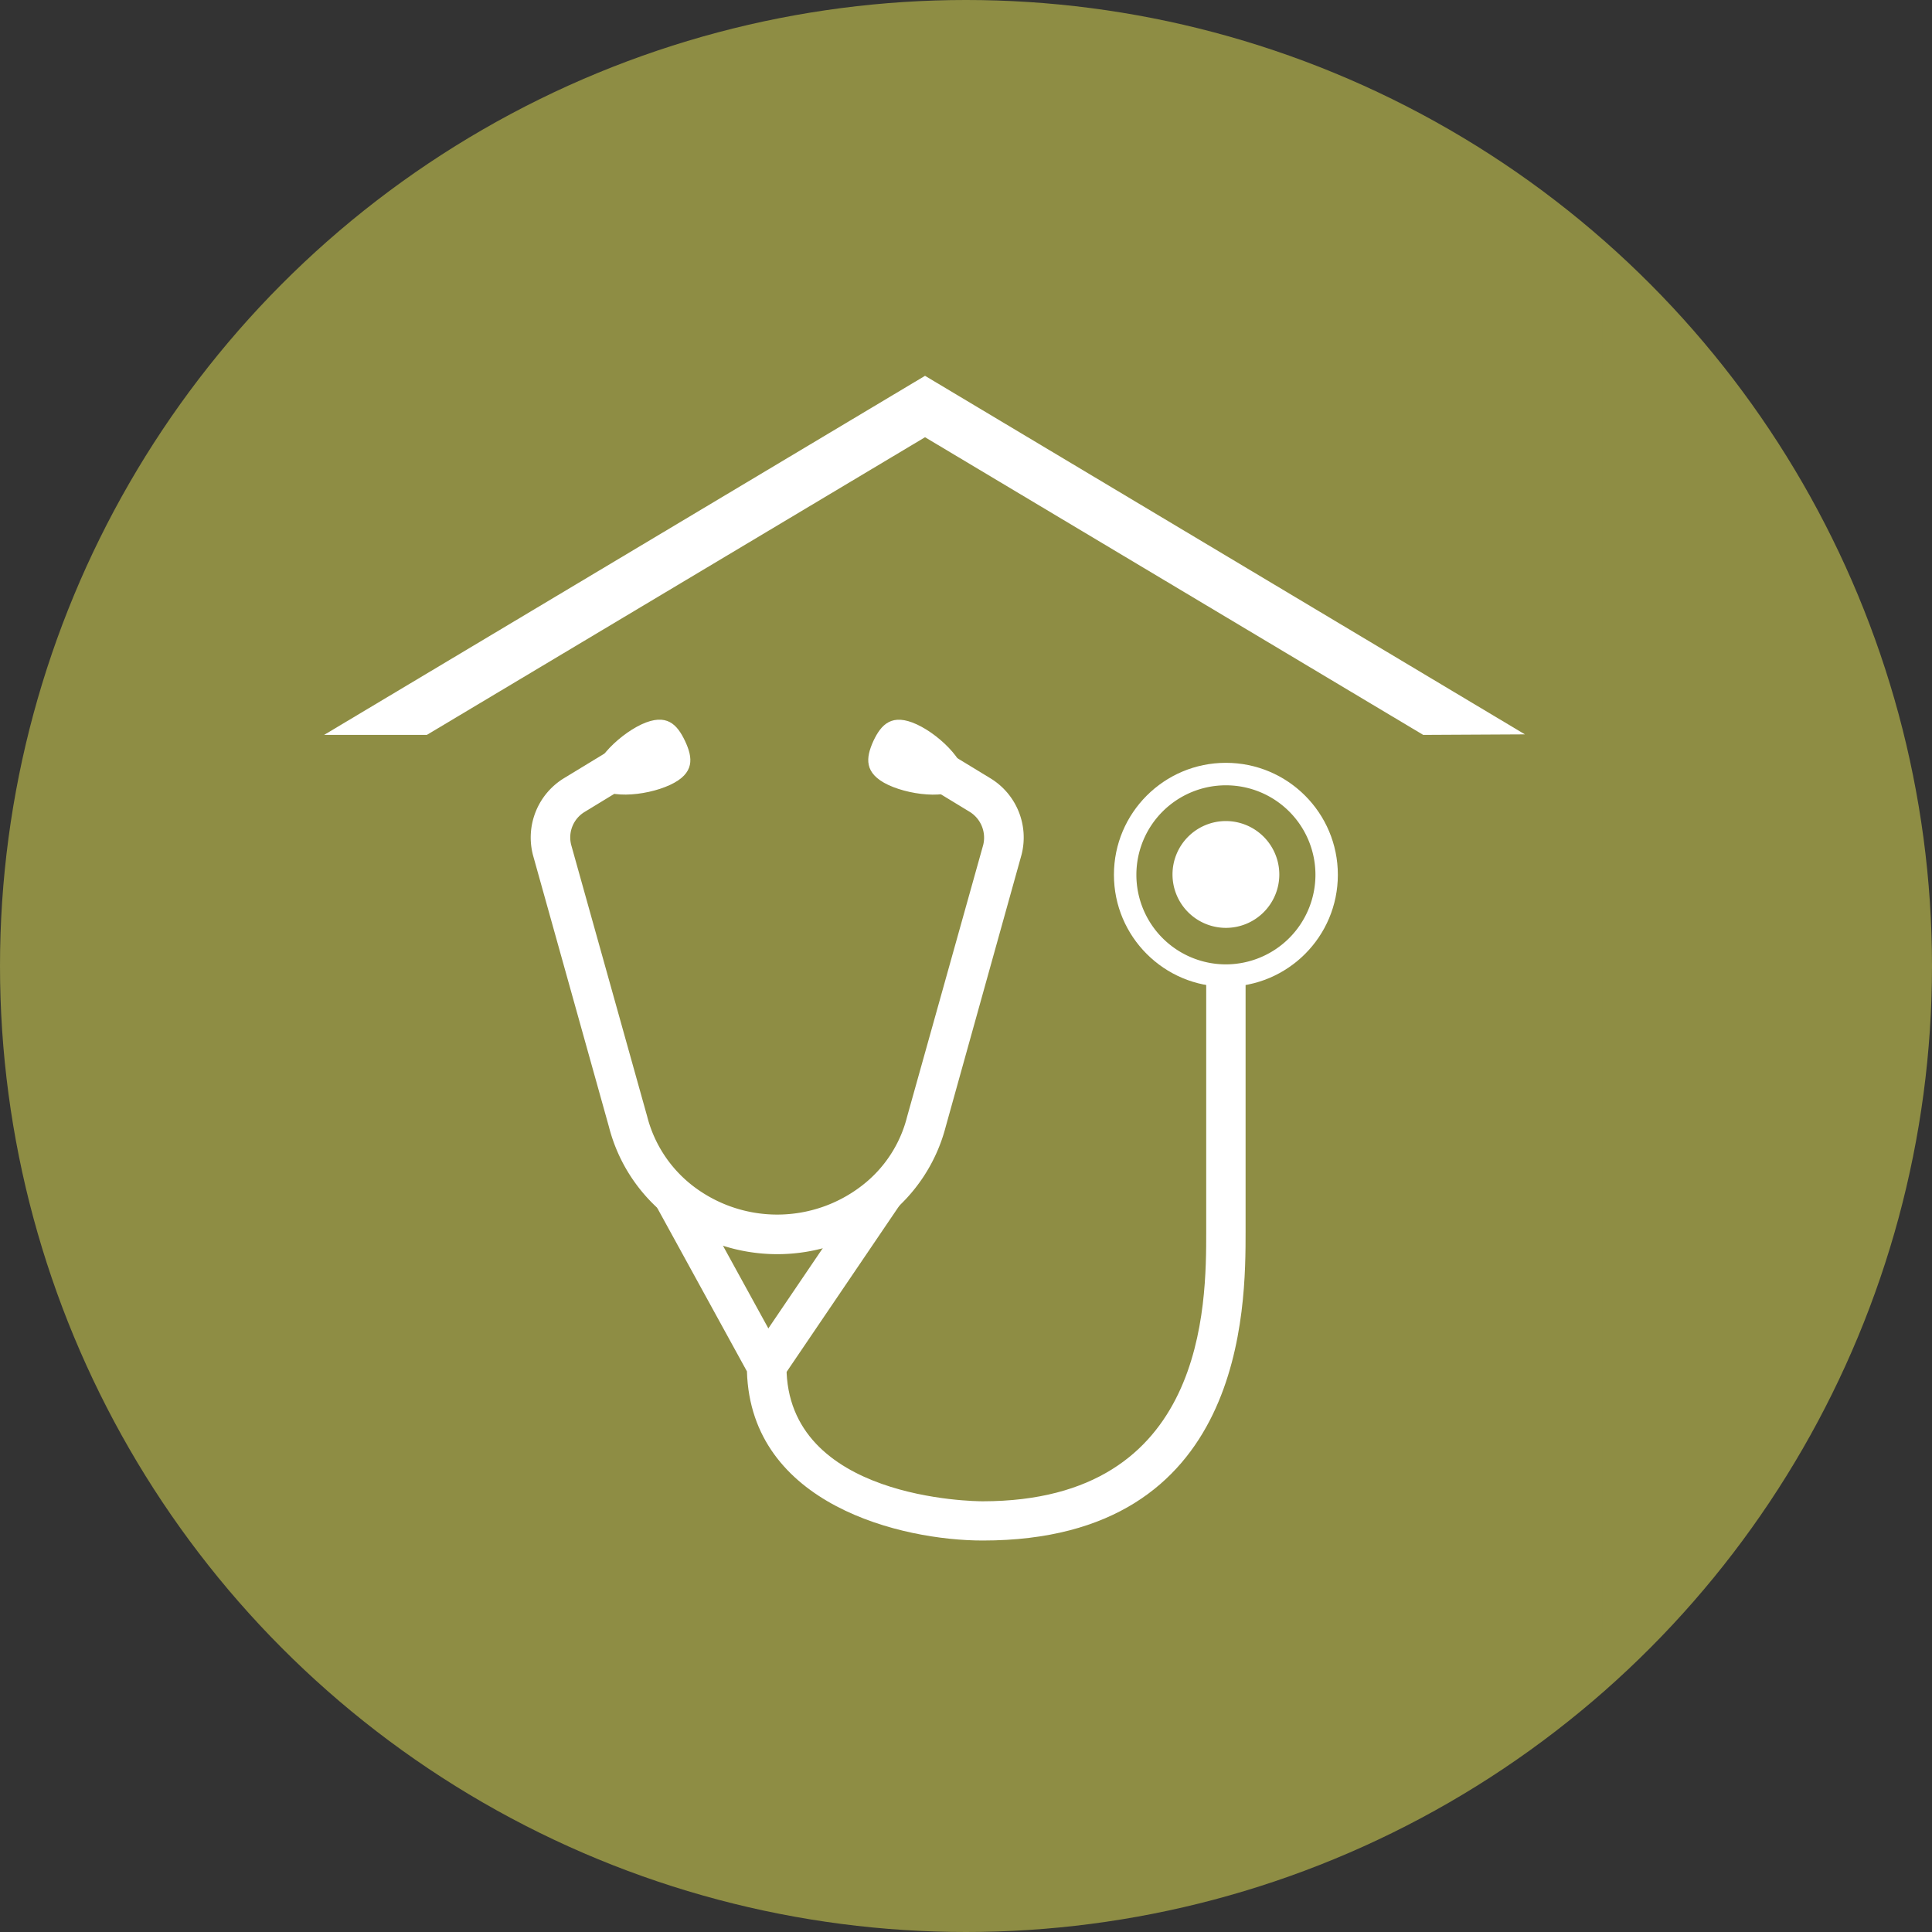 <svg xmlns="http://www.w3.org/2000/svg" width="123" height="123" viewBox="0 0 123 123">
  <rect x="0" y="0" width="123" height="123" fill="#333333" stroke="none"/>
  <g id="Group_273" data-name="Group 273" transform="translate(-1035 -1728)">
    <circle id="Ellipse_10" data-name="Ellipse 10" cx="61.5" cy="61.5" r="61.5" transform="translate(1035 1728)" fill="#8e8d44"/>
    <g id="huisarts" transform="translate(1052.892 1747.946)">
      <g id="Group_260" data-name="Group 260" transform="translate(0 0)">
        <g id="Group_256" data-name="Group 256" transform="translate(0 0)">
          <rect id="Rectangle_217" data-name="Rectangle 217" width="84" height="84" transform="translate(0.108 0.054)" fill="#8e8d44"/>
        </g>
        <g id="Group_259" data-name="Group 259" transform="translate(2.742 3.98)">
          <g id="Group_258" data-name="Group 258" transform="translate(13.159 21.892)">
            <circle id="Ellipse_6" data-name="Ellipse 6" cx="7.128" cy="7.128" r="7.128" transform="translate(37.125 2.747)" fill="#fff"/>
            <g id="Group_257" data-name="Group 257" transform="translate(38.551 4.173)">
              <circle id="Ellipse_7" data-name="Ellipse 7" cx="4.562" cy="4.562" r="4.562" transform="translate(1.141 1.141)" fill="#fff"/>
              <path id="Path_86" data-name="Path 86" d="M38.053,29.435a5.7,5.7,0,1,1,5.7-5.7A5.709,5.709,0,0,1,38.053,29.435Zm0-9.124a3.4,3.4,0,1,0,3.4,3.4A3.407,3.407,0,0,0,38.053,20.311Z" transform="translate(-32.35 -18.03)" fill="#8e8d44"/>
            </g>
            <path id="Path_87" data-name="Path 87" d="M22.5,16.9c.5-1.057,1.174-1.795,2.767-1.057s3.472,2.684,2.969,3.74-3.187.855-4.78.117C21.882,18.96,22.016,17.971,22.5,16.9Z" transform="translate(-0.69 -15.542)" fill="#fff"/>
            <path id="Path_88" data-name="Path 88" d="M17.57,16.9C17.066,15.84,16.4,15.1,14.8,15.84c-1.577.738-3.472,2.684-2.969,3.74s3.187.855,4.78.117S18.073,17.971,17.57,16.9Z" transform="translate(-7.75 -15.542)" fill="#fff"/>
            <path id="Path_89" data-name="Path 89" d="M25.055,49.057a11.4,11.4,0,0,1-6.927-2.348,10.605,10.605,0,0,1-3.791-5.77L9.507,23.663a4.429,4.429,0,0,1,1.979-4.914L15.512,16.3l1.308,2.147L12.795,20.9a1.9,1.9,0,0,0-.855,2.113l4.83,17.259a8.129,8.129,0,0,0,2.9,4.428,8.81,8.81,0,0,0,10.768,0A7.987,7.987,0,0,0,33.324,40.3l4.847-17.309a1.936,1.936,0,0,0-.872-2.1l-4.025-2.449L34.582,16.3l4.025,2.449a4.411,4.411,0,0,1,2,4.881l-4.83,17.326a10.643,10.643,0,0,1-3.791,5.736A11.312,11.312,0,0,1,25.055,49.057Z" transform="translate(-9.365 -15.029)" fill="#fff"/>
            <path id="Path_90" data-name="Path 90" d="M34.965,61.335c-5.132,0-14.76-2.264-15.011-10.768l-5.9-10.751,2.2-1.208L22.47,49.93v.319c0,8.487,11.992,8.588,12.5,8.588,14.223-.017,14.223-12.5,14.223-17.192V25.09H51.7V41.644C51.7,46.508,51.7,61.335,34.965,61.335Z" transform="translate(-6.193 -9.076)" fill="#fff"/>
            <rect id="Rectangle_218" data-name="Rectangle 218" width="13.334" height="2.516" transform="translate(13.973 40.451) rotate(-55.854)" fill="#fff"/>
          </g>
          <path id="Path_91" data-name="Path 91" d="M71.495,25.351,39.778,6.4,8.061,25.351H1.52L39.778,2.49,77.969,25.317Z" transform="translate(-1.52 -2.49)" fill="#fff"/>
        </g>
      </g>
    </g>
  </g>
</svg>
